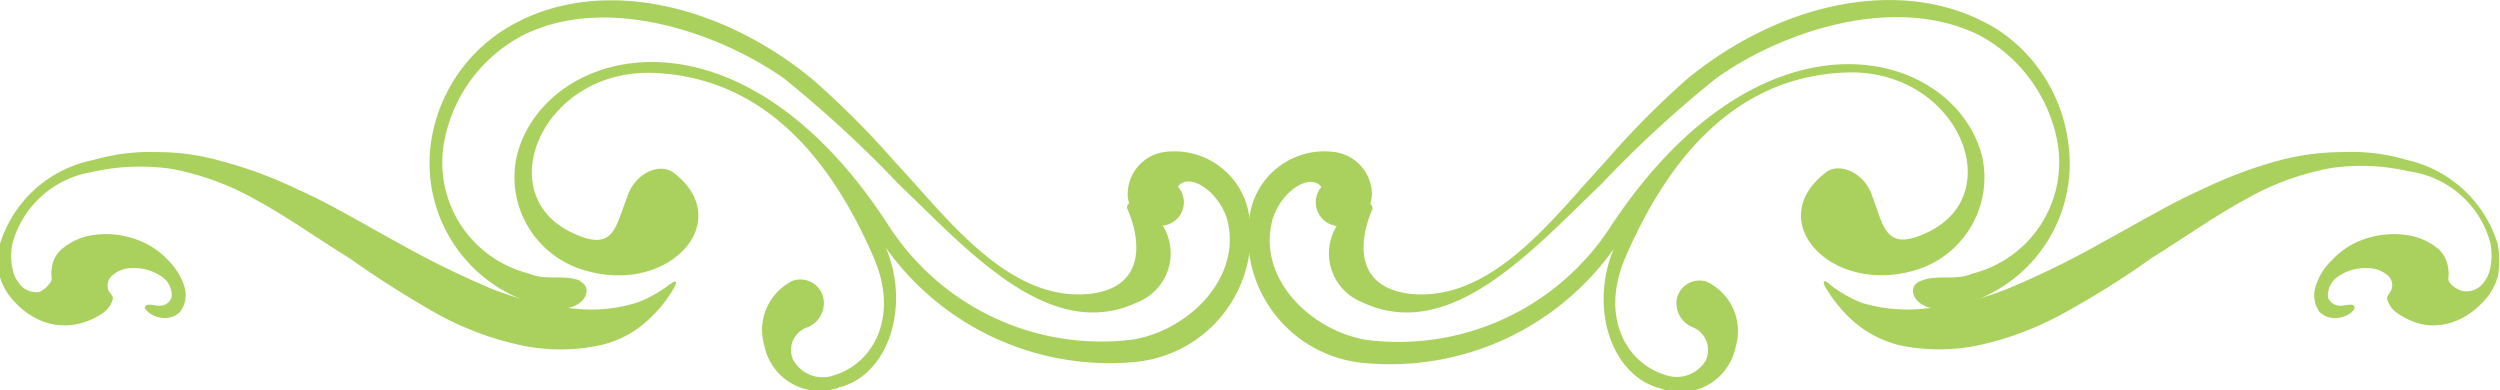<svg id="Layer_1" data-name="Layer 1" xmlns="http://www.w3.org/2000/svg" viewBox="0 0 63.78 9.95"><defs><style>.cls-1{fill:#aad05e;}</style></defs><path class="cls-1" d="M31.85,5.4a1.93,1.93,0,0,0-2.16-1.52A1.09,1.09,0,0,0,28.77,5c.06.55.41.82.84.76a.6.6,0,0,0,.44-1c.27-.36,1,.07,1.25.81.41,1.48-.94,2.84-2.38,3.09a6.45,6.45,0,0,1-6.24-2.89c-3.87-6-8.8-4.56-9.49-1.81A2.47,2.47,0,0,0,14.93,6.9c2.14.63,3.86-1.26,2.26-2.49-.35-.27-1,0-1.19.62-.31.79-.34,1.42-1.42.9-2.09-1-.72-4.18,2.1-4.07,2.12.09,4.14,1.31,5.61,4.71.65,1.5,0,2.69-1,3a.86.86,0,0,1-1.05-.38.61.61,0,0,1,.33-.83A.66.66,0,0,0,21,7.58a.6.6,0,0,0-.77-.42,1.4,1.4,0,0,0-.73,1.66,1.44,1.44,0,0,0,1.92,1.06c1.25-.32,1.81-2.07,1.18-3.56A7,7,0,0,0,29,9.23,3.25,3.25,0,0,0,31.85,5.4"/><path class="cls-1" d="M14.82,7.17c-.41-.18-.9,0-1.32-.19a2.92,2.92,0,0,1-2.14-3.5,3.86,3.86,0,0,1,2-2.59C15.51-.17,18.38.86,20,2a30.35,30.35,0,0,1,2.94,2.71c1.75,1.67,3.84,4.06,6.08,3a1.34,1.34,0,0,0-.08-2.52.12.12,0,0,0-.17.16c.32.73.5,2-1,2.15-2.08.19-3.65-2-4.94-3.37A22,22,0,0,0,20.7,2C18.25,0,15.05-.66,12.81.79A4.1,4.1,0,0,0,11,3.61a3.74,3.74,0,0,0,3.19,4.26c.7.07,1-.53.59-.7"/><path class="cls-1" d="M17.1,7.24a3,3,0,0,1-.85.48,3.88,3.88,0,0,1-1.62.15,7.52,7.52,0,0,1-2.08-.5,23.27,23.27,0,0,1-2.42-1.19h0c-.85-.46-1.74-1-2.52-1.34a10.93,10.93,0,0,0-2-.74A5.89,5.89,0,0,0,4,3.88a5.19,5.19,0,0,0-1.61.2A3.13,3.13,0,0,0,0,6.22a2.17,2.17,0,0,0,0,.85,1.56,1.56,0,0,0,.41.67,1.89,1.89,0,0,0,.66.45,1.53,1.53,0,0,0,.76.1A1.72,1.72,0,0,0,2.6,8a.62.62,0,0,0,.28-.38c0-.09-.08-.13-.12-.23a.35.35,0,0,1,.08-.34.75.75,0,0,1,.54-.21,1.23,1.23,0,0,1,.75.22.57.57,0,0,1,.25.52.32.32,0,0,1-.31.22c-.14,0-.29-.06-.35,0s0,.1.07.17a.66.66,0,0,0,.36.14.55.55,0,0,0,.45-.16.73.73,0,0,0,.11-.62,1.65,1.65,0,0,0-.43-.7,2,2,0,0,0-.83-.53A2.23,2.23,0,0,0,2.36,6a1.54,1.54,0,0,0-.81.38.73.73,0,0,0-.23.48.66.66,0,0,0,0,.24s0,.08-.06.14A.66.66,0,0,1,1,7.45a.56.56,0,0,1-.42-.12.86.86,0,0,1-.26-.46,1.66,1.66,0,0,1,0-.67A2.52,2.52,0,0,1,2.34,4.39a5.55,5.55,0,0,1,2.05-.08,7,7,0,0,1,2.16.8c.76.41,1.59,1,2.37,1.48A25.87,25.87,0,0,0,11.14,8a7.81,7.81,0,0,0,2.16.81,4.87,4.87,0,0,0,2,0,2.62,2.62,0,0,0,1.28-.69,3.36,3.36,0,0,0,.63-.8c.09-.17,0-.17-.12-.06"/><path class="cls-1" d="M31.9,5.4a1.93,1.93,0,0,1,2.16-1.52A1.1,1.1,0,0,1,35,5c-.07.55-.41.82-.85.77a.61.61,0,0,1-.44-1c-.27-.36-1,.07-1.24.81-.42,1.48.93,2.84,2.38,3.09a6.45,6.45,0,0,0,6.24-2.89C45-.14,49.88,1.25,50.57,4a2.47,2.47,0,0,1-1.73,2.9c-2.15.62-3.87-1.27-2.26-2.5.34-.27,1,0,1.19.62.3.79.34,1.42,1.42.9,2.09-1,.72-4.18-2.1-4.07-2.13.08-4.15,1.31-5.62,4.71-.65,1.5,0,2.69,1,3a.86.86,0,0,0,1.05-.37.63.63,0,0,0-.33-.84.66.66,0,0,1-.41-.73.59.59,0,0,1,.77-.43,1.4,1.4,0,0,1,.73,1.66,1.44,1.44,0,0,1-1.92,1.06c-1.25-.32-1.82-2.06-1.19-3.56a7,7,0,0,1-6.38,2.91A3.25,3.25,0,0,1,31.9,5.4"/><path class="cls-1" d="M49,7.17c.4-.18.89,0,1.32-.19a2.93,2.93,0,0,0,2.14-3.5,3.9,3.9,0,0,0-2-2.6C48.26-.18,45.38.85,43.78,2a29.14,29.14,0,0,0-2.94,2.71c-1.75,1.67-3.85,4.06-6.09,3a1.34,1.34,0,0,1,.08-2.52.13.13,0,0,1,.18.15c-.32.74-.51,2,1,2.16,2.09.19,3.66-2,4.94-3.37A22.1,22.1,0,0,1,43.06,2C45.51,0,48.72-.67,51,.78a4.07,4.07,0,0,1,1.76,2.83,3.73,3.73,0,0,1-3.18,4.26c-.7.08-1-.53-.59-.7"/><path class="cls-1" d="M46.66,7.24a3.27,3.27,0,0,0,.85.49,4.08,4.08,0,0,0,1.62.14,7.44,7.44,0,0,0,2.08-.5,22.42,22.42,0,0,0,2.43-1.19h0c.85-.46,1.75-1,2.52-1.34a11.32,11.32,0,0,1,2-.75,6.4,6.4,0,0,1,1.63-.21,4.91,4.91,0,0,1,1.61.2,3.14,3.14,0,0,1,2.32,2.14,2.17,2.17,0,0,1,0,.85,1.56,1.56,0,0,1-.41.67,1.89,1.89,0,0,1-.66.45,1.54,1.54,0,0,1-.76.1A1.72,1.72,0,0,1,61.18,8a.62.62,0,0,1-.28-.38c0-.09.07-.13.11-.23a.33.33,0,0,0-.07-.34.76.76,0,0,0-.55-.21,1.23,1.23,0,0,0-.75.22.59.59,0,0,0-.25.52.33.33,0,0,0,.32.22c.14,0,.29-.06.34,0s0,.1-.06.17a.66.66,0,0,1-.36.14.54.54,0,0,1-.46-.16.73.73,0,0,1-.1-.62,1.55,1.55,0,0,1,.43-.7,2,2,0,0,1,.82-.53A2.28,2.28,0,0,1,61.42,6a1.61,1.61,0,0,1,.81.37.83.83,0,0,1,.23.49.66.66,0,0,1,0,.24s0,.08.06.14a.66.66,0,0,0,.33.19.56.56,0,0,0,.42-.12.86.86,0,0,0,.26-.46,1.66,1.66,0,0,0,0-.67,2.5,2.5,0,0,0-2.08-1.81,5.35,5.35,0,0,0-2-.08,6.94,6.94,0,0,0-2.17.8c-.76.41-1.59,1-2.37,1.48A22.36,22.36,0,0,1,52.63,8a7.93,7.93,0,0,1-2.16.81,4.93,4.93,0,0,1-2,0,2.81,2.81,0,0,1-1.28-.7,3.64,3.64,0,0,1-.63-.8c-.08-.17,0-.17.12-.06"/></svg>